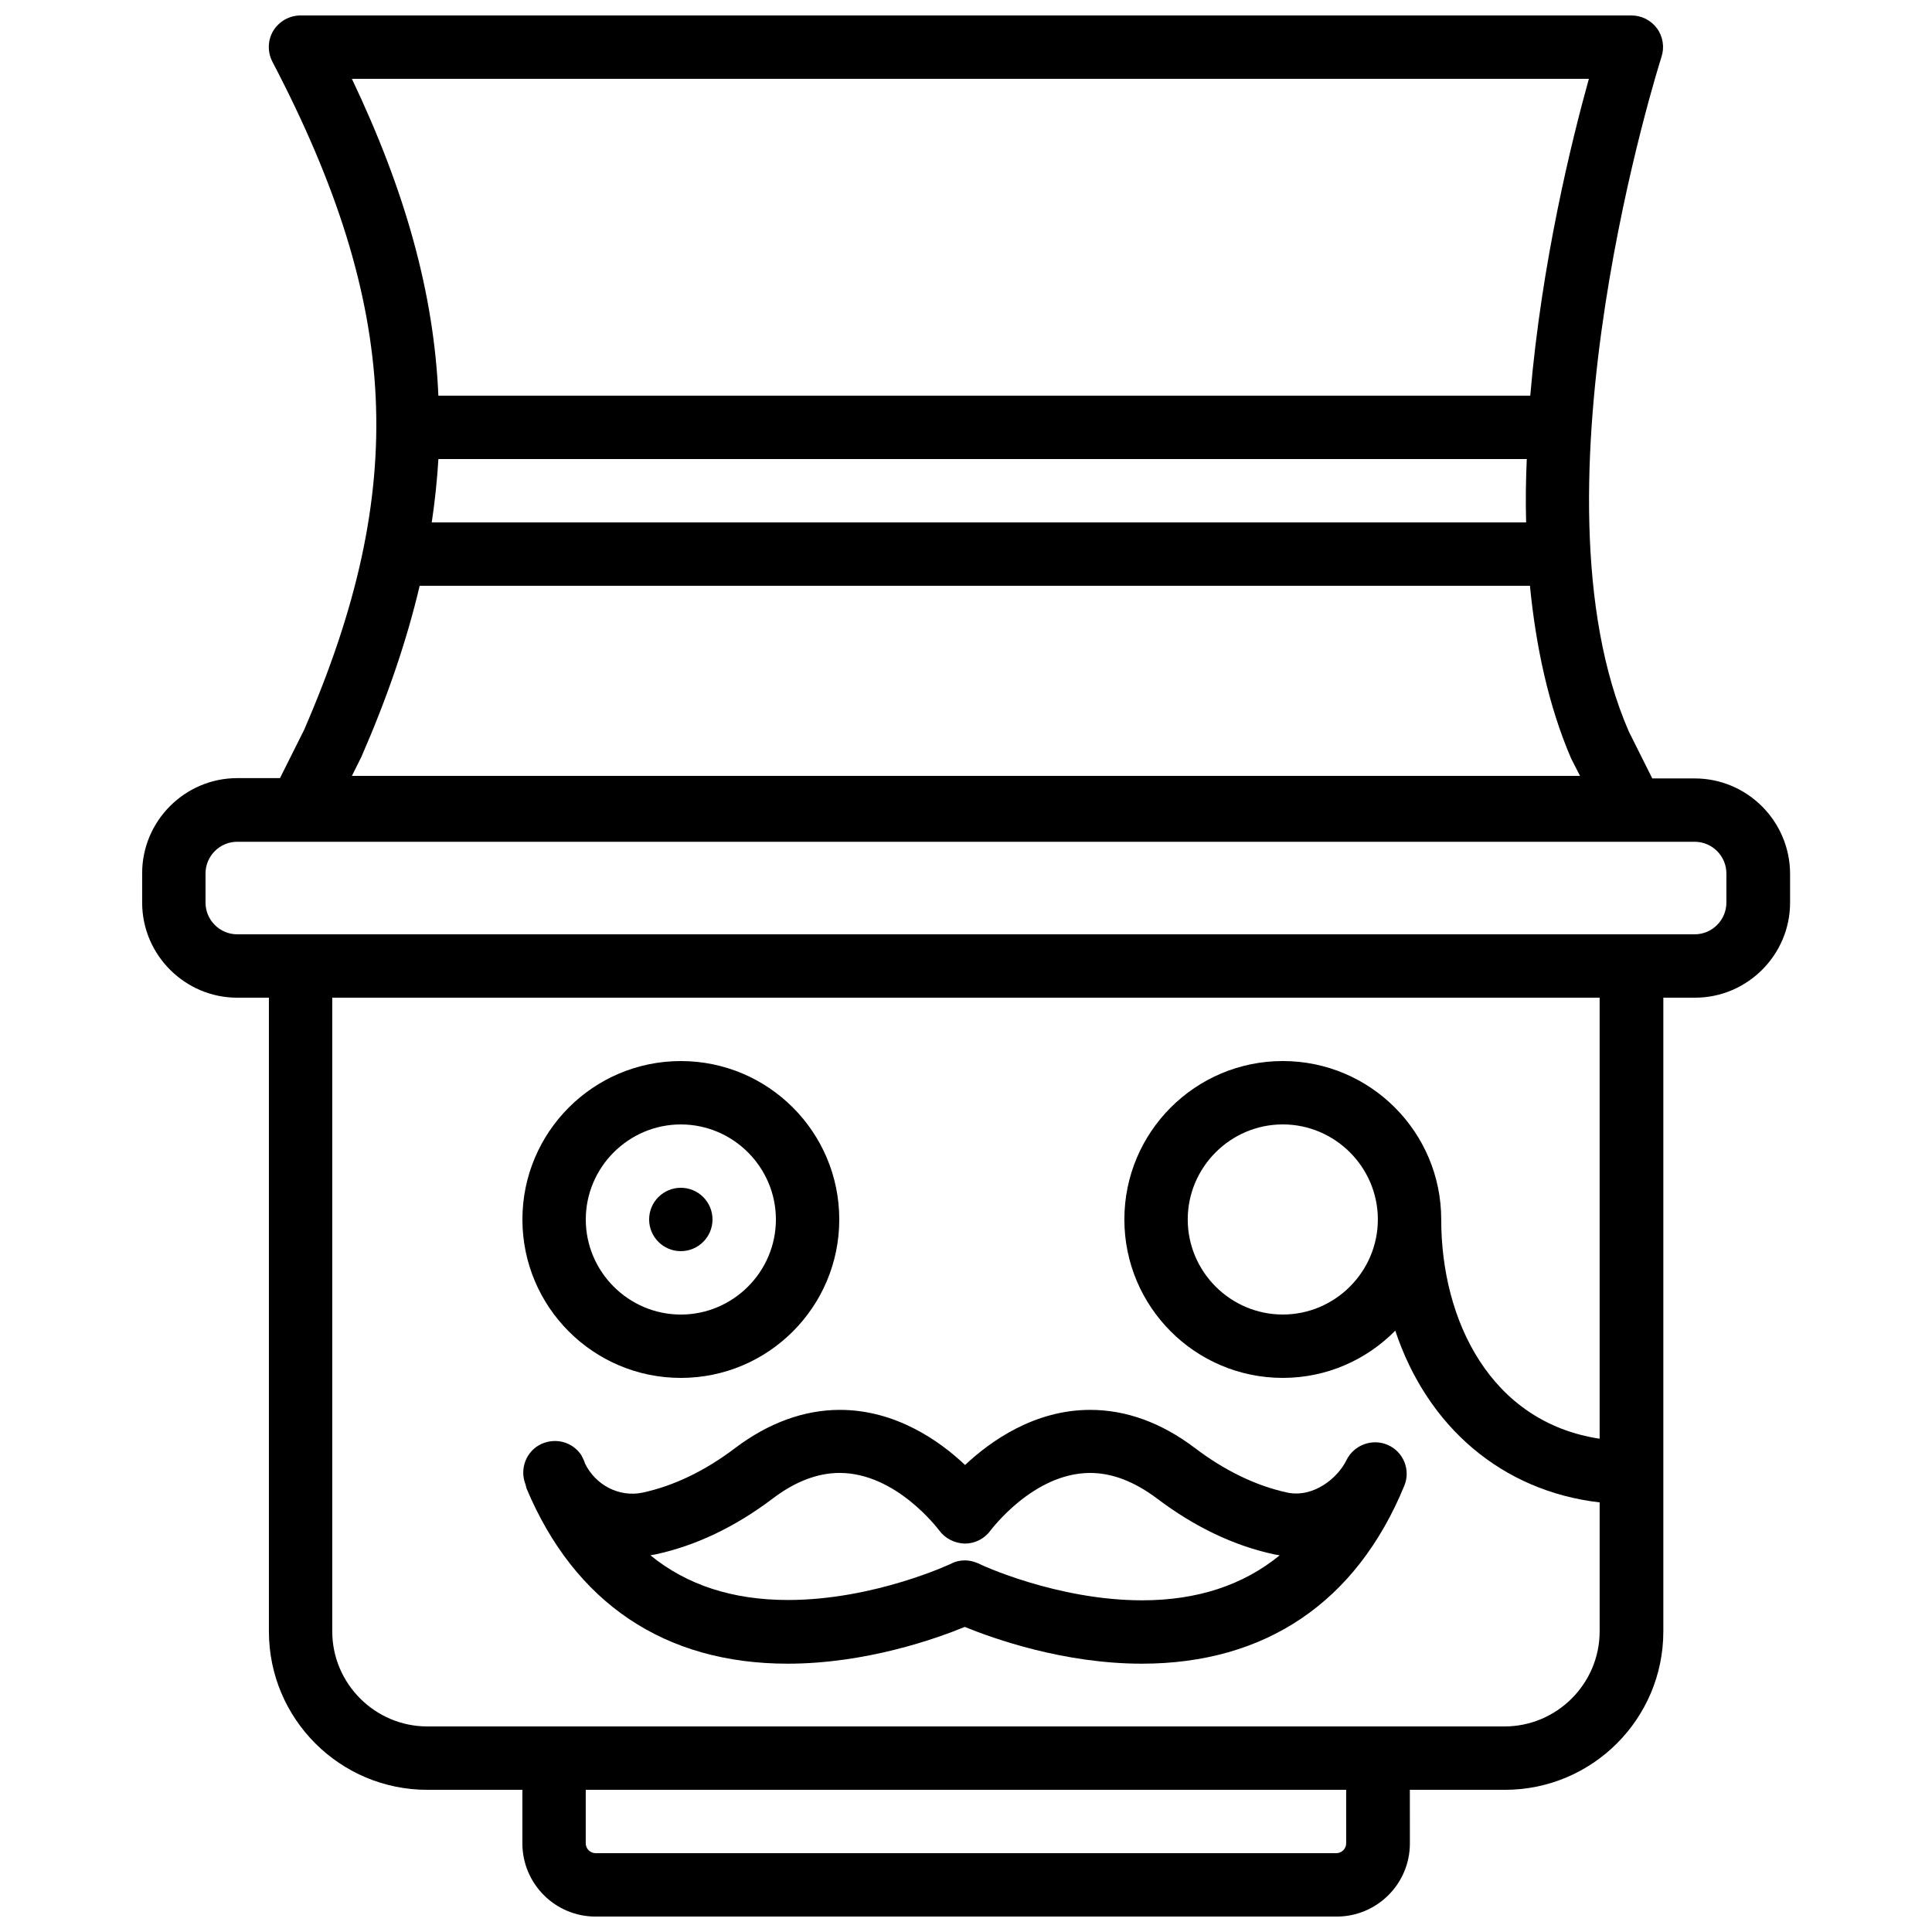<?xml version="1.0" encoding="UTF-8"?>
<!-- Uploaded to: ICON Repo, www.svgrepo.com, Generator: ICON Repo Mixer Tools -->
<svg width="800px" height="800px" version="1.1" viewBox="144 144 512 512" xmlns="http://www.w3.org/2000/svg">
 <defs>
  <clipPath id="a">
   <path d="m181 148.09h438v503.81h-438z"/>
  </clipPath>
 </defs>
 <path d="m324.43 509.16c23.176 0 41.984-18.809 41.984-41.984s-18.809-41.984-41.984-41.984-41.984 18.809-41.984 41.984 18.809 41.984 41.984 41.984zm0-67.172c13.855 0 25.191 11.336 25.191 25.191s-11.336 25.191-25.191 25.191-25.191-11.336-25.191-25.191c0.004-13.859 11.34-25.191 25.191-25.191z"/>
 <g clip-path="url(#a)">
  <path d="m593.12 350.29h-11.25l-6.215-12.426c-27.879-63.984 8.312-177.68 8.648-178.77 0.84-2.519 0.418-5.375-1.176-7.559s-4.113-3.441-6.801-3.441h-352.67c-2.938 0-5.625 1.512-7.219 4.031-1.512 2.519-1.594 5.625-0.25 8.23 34.004 64.988 36.188 113.1 8.395 177.09l-6.383 12.762-11.336 0.004c-13.855 0-25.191 11.336-25.191 25.191v7.805c0 13.855 11.336 25.191 25.191 25.191h8.398v167.94c0 23.176 18.809 41.984 41.984 41.984h25.191v14.191c0 10.664 8.648 19.398 19.398 19.398h196.4c10.664 0 19.398-8.648 19.398-19.398l-0.008-14.191h25.191c23.176 0 41.984-18.809 41.984-41.984v-167.94h8.398c13.855 0 25.191-11.336 25.191-25.191v-7.727c-0.086-13.934-11.422-25.188-25.277-25.188zm-355.86-185.4h327.81c-4.535 16.289-12.512 48.535-15.535 83.969h-289.36c-1.176-27.121-8.734-54.16-22.922-83.969zm311.18 117.55h-290.02c0.84-5.625 1.426-11.25 1.762-16.793h288.43c-0.25 5.625-0.336 11.168-0.168 16.793zm-308.67 62.137c6.887-15.785 12.008-30.73 15.449-45.344l294.23 0.004c1.594 16.207 4.953 31.906 10.914 45.762l2.356 4.617h-325.46zm260.98 287.93c0 1.426-1.176 2.602-2.602 2.602h-196.32c-1.426 0-2.602-1.176-2.602-2.602v-14.191h201.52zm67.172-107.23c-28.887-4.367-41.984-31.32-41.984-58.105 0-23.176-18.809-41.984-41.984-41.984-23.176 0-41.984 18.809-41.984 41.984s18.809 41.984 41.984 41.984c11.672 0 22.168-4.785 29.809-12.512 8.48 25.441 28.215 42.488 54.16 45.512v34.176c0 13.855-11.336 25.191-25.191 25.191h-285.49c-13.855 0-25.191-11.336-25.191-25.191v-167.94h335.87zm-58.777-58.105c0 13.855-11.336 25.191-25.191 25.191-13.855 0-25.191-11.336-25.191-25.191s11.336-25.191 25.191-25.191c13.855 0.004 25.191 11.336 25.191 25.191zm92.367-83.969c0 4.617-3.777 8.398-8.398 8.398h-386.25c-4.617 0-8.398-3.777-8.398-8.398v-7.727c0-4.617 3.777-8.398 8.398-8.398h386.25c4.617 0 8.398 3.777 8.398 8.398z"/>
 </g>
 <path d="m283.54 538.46c12.762 30.398 36.695 46.434 69.191 46.434 20.738 0 39.383-6.633 46.938-9.742 7.641 3.106 26.199 9.742 46.938 9.742 32.746 0 56.848-16.289 69.527-47.105 1.762-4.199-0.168-8.984-4.281-10.832-4.113-1.848-8.984-0.082-11 3.945-2.352 4.871-8.816 10.078-15.703 8.648-8.145-1.762-16.457-5.711-24.52-11.84-8.902-6.719-18.223-10.078-27.711-10.078-14.777 0-26.367 8.23-33.168 14.609-6.801-6.465-18.473-14.609-33.168-14.609-9.488 0-18.895 3.441-27.711 10.078-8.062 6.129-16.375 10.078-24.52 11.84-6.297 1.344-12.594-2.016-15.367-7.809 0-0.082-0.082-0.25-0.082-0.336-0.082-0.168-0.25-0.586-0.336-0.754-0.168-0.336-0.336-0.672-0.504-1.008-2.266-3.441-6.633-4.703-10.496-3.023-4.113 1.848-5.961 6.633-4.281 10.832zm34.176 17.465c10.578-2.266 21.074-7.223 31.152-14.863 5.879-4.449 11.84-6.719 17.633-6.719 15.113 0 26.281 15.113 26.367 15.199 1.594 2.184 4.113 3.441 6.801 3.527 2.688 0 5.207-1.258 6.801-3.441 0.168-0.168 11.336-15.281 26.449-15.281 5.793 0 11.672 2.266 17.633 6.719 10.078 7.641 20.57 12.594 31.152 14.863 0.504 0.082 0.922 0.168 1.426 0.25-9.656 7.894-21.832 11.922-36.441 11.922-22.672 0-43.16-9.574-43.328-9.742-1.176-0.504-2.352-0.84-3.609-0.84-1.258 0-2.519 0.25-3.609 0.84-0.168 0.082-20.488 9.656-43.328 9.656-14.609 0-26.785-3.945-36.441-11.84 0.418-0.082 0.922-0.164 1.344-0.25z"/>
 <path d="m332.82 467.17c0 4.641-3.758 8.398-8.398 8.398-4.637 0-8.395-3.758-8.395-8.398 0-4.637 3.758-8.395 8.395-8.395 4.641 0 8.398 3.758 8.398 8.395"/>
</svg>